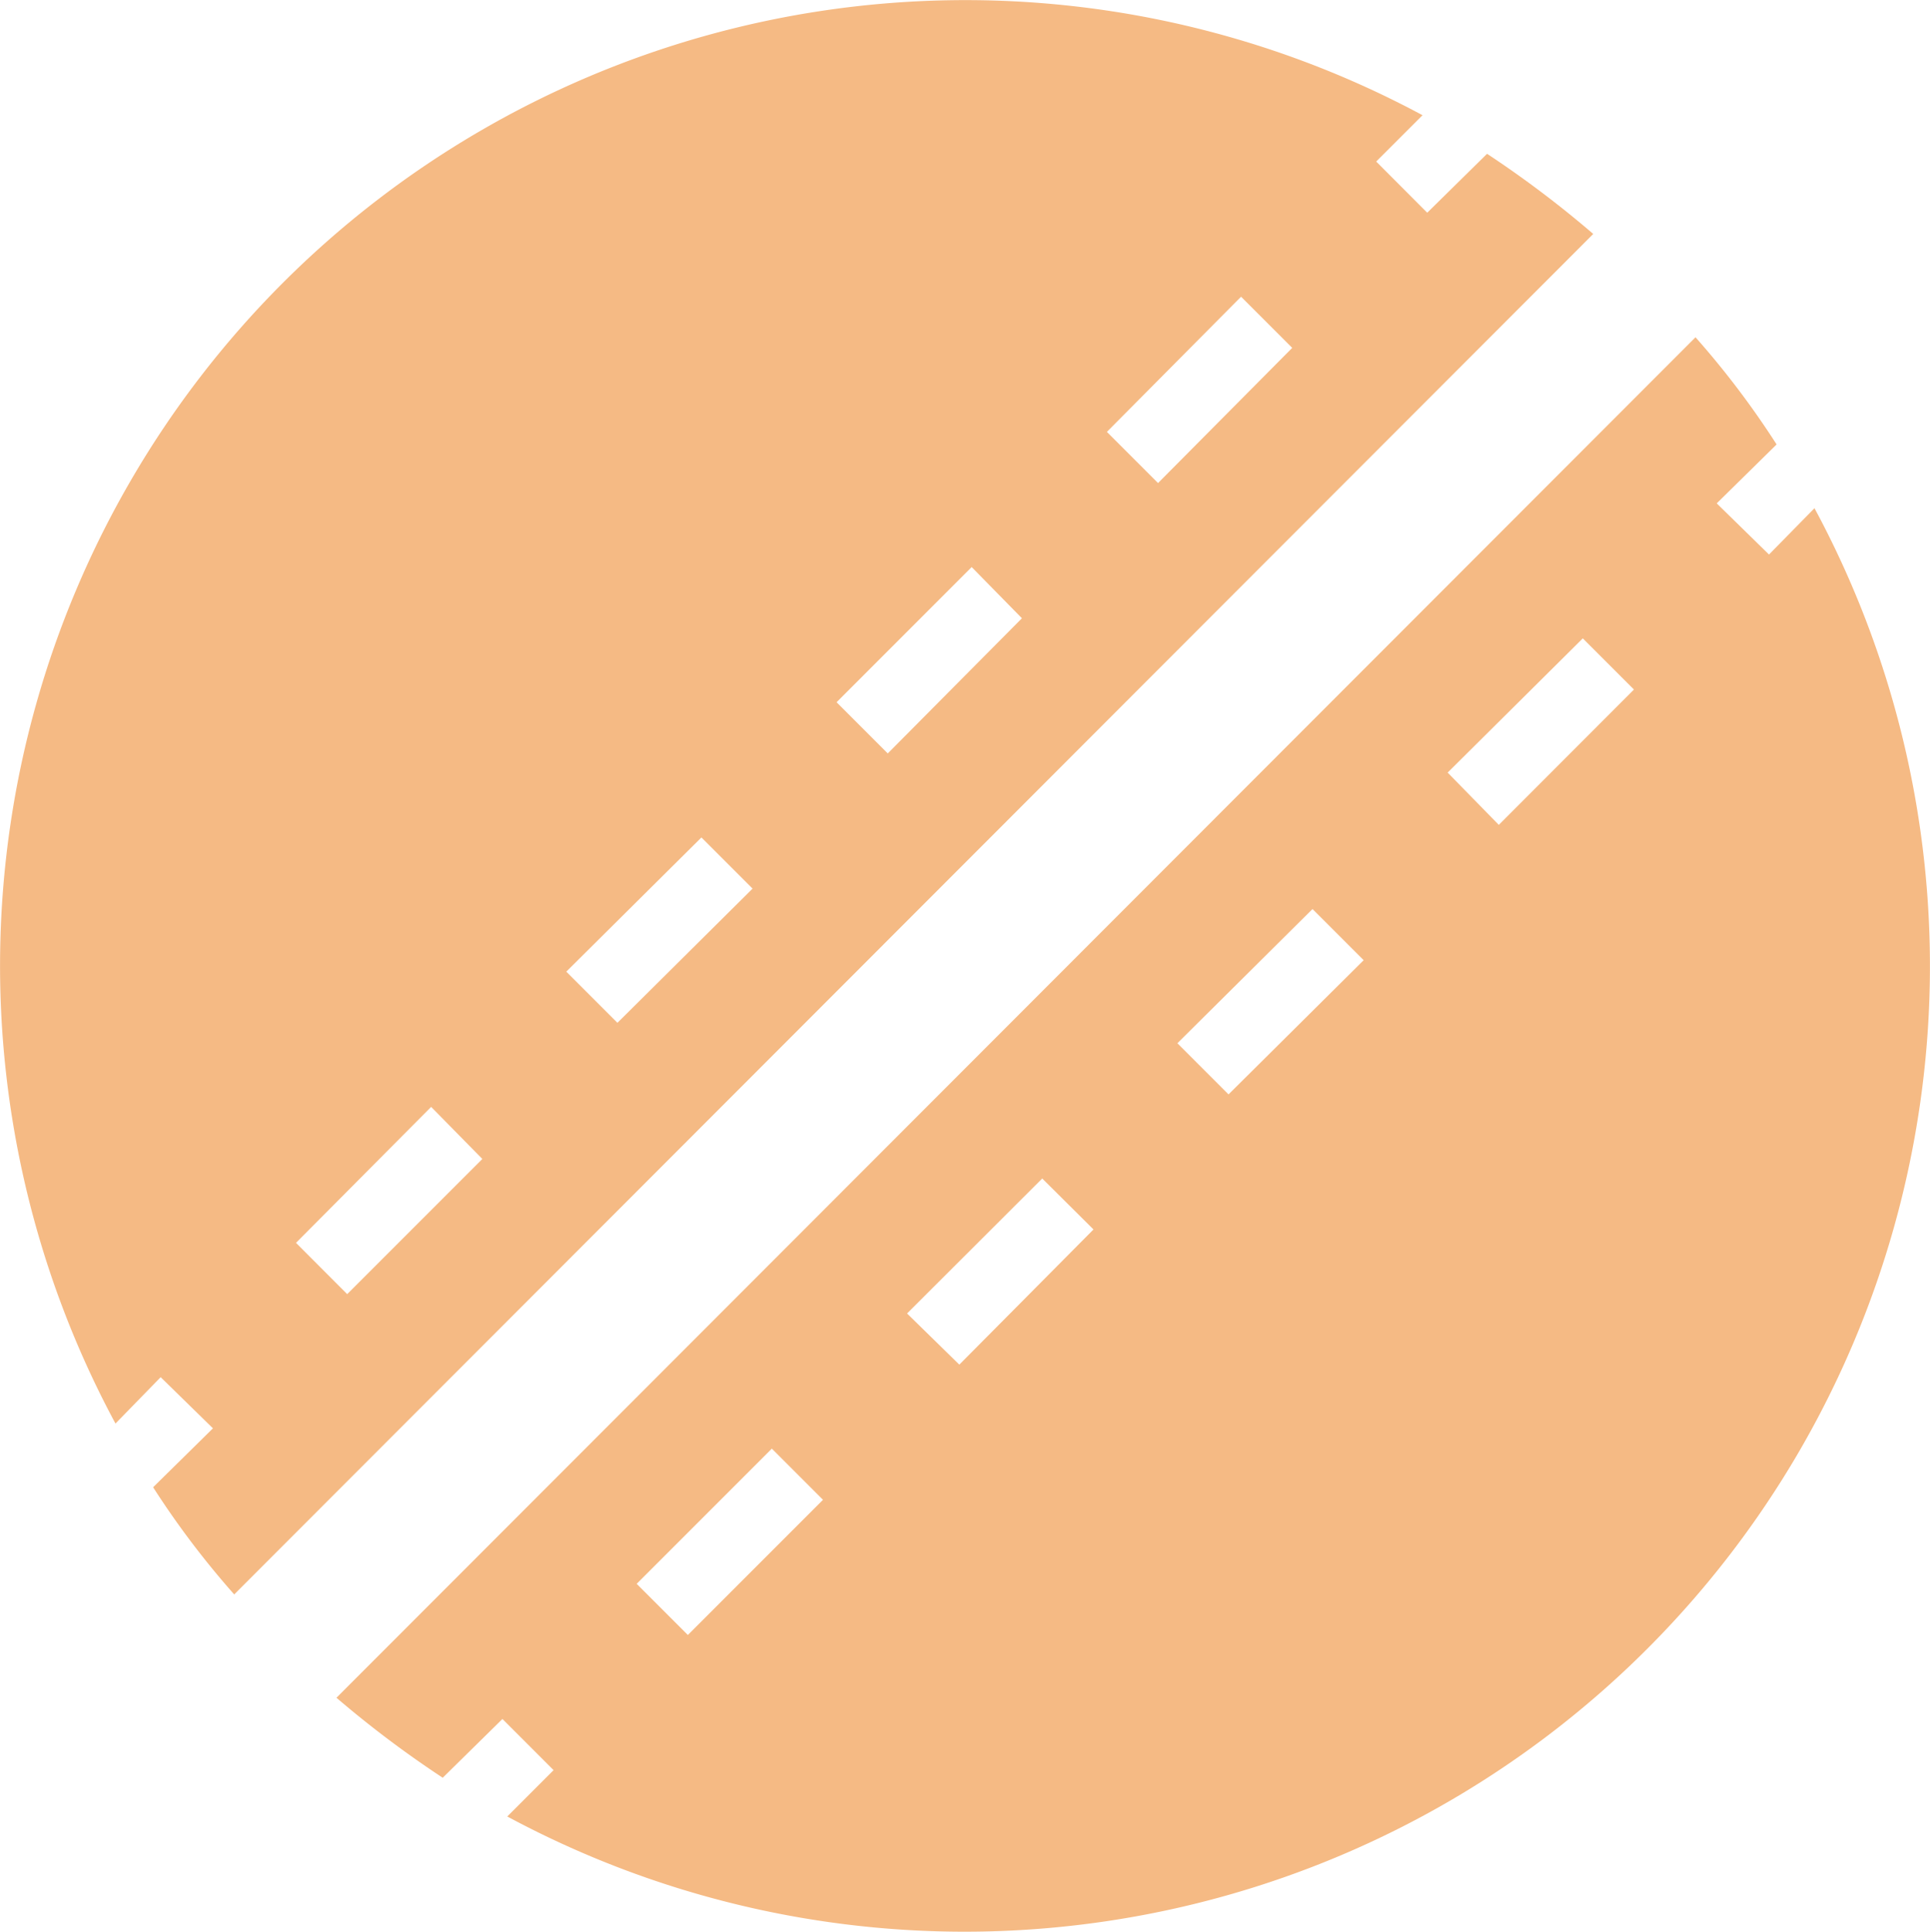 <svg xmlns="http://www.w3.org/2000/svg" width="48" height="48.031" viewBox="0 0 48 48.031">
  <path id="non_windows_envir_icon" d="M6,36.24l1.3,1.272L5.812,38.977a21.608,21.608,0,0,0,2.017,2.665l33.8-33.828a26.241,26.241,0,0,0-2.641-1.993L37.5,7.286,36.231,6.014l1.152-1.152A24.009,24.009,0,0,0,4.876,37.393ZM32.87,9.375l1.272,1.272-3.337,3.361-1.272-1.272Zm-6.7,6.722L27.42,17.37l-3.337,3.361L22.81,19.458ZM19.449,22.82l1.272,1.272L17.36,27.429l-1.272-1.272Zm-6.722,6.7L14,30.814l-3.361,3.361L9.366,32.9ZM13.015,46.2,14.5,44.739l1.272,1.272-1.152,1.152A24.009,24.009,0,0,0,47.131,14.633L46,15.785l-1.3-1.272,1.489-1.465a21.608,21.608,0,0,0-2.017-2.665l-33.8,33.828A26.241,26.241,0,0,0,13.015,46.2Zm28.354-28.33,1.272,1.272L39.28,22.507l-1.272-1.3ZM34.647,24.6l1.272,1.272-3.361,3.337-1.272-1.272Zm-6.722,6.7L29.2,32.567l-3.337,3.361-1.3-1.272ZM21.2,38.017l1.272,1.272-3.361,3.361-1.272-1.272Z" transform="translate(-2.004 -1.997)" fill="#f5ba84"/>
</svg>
